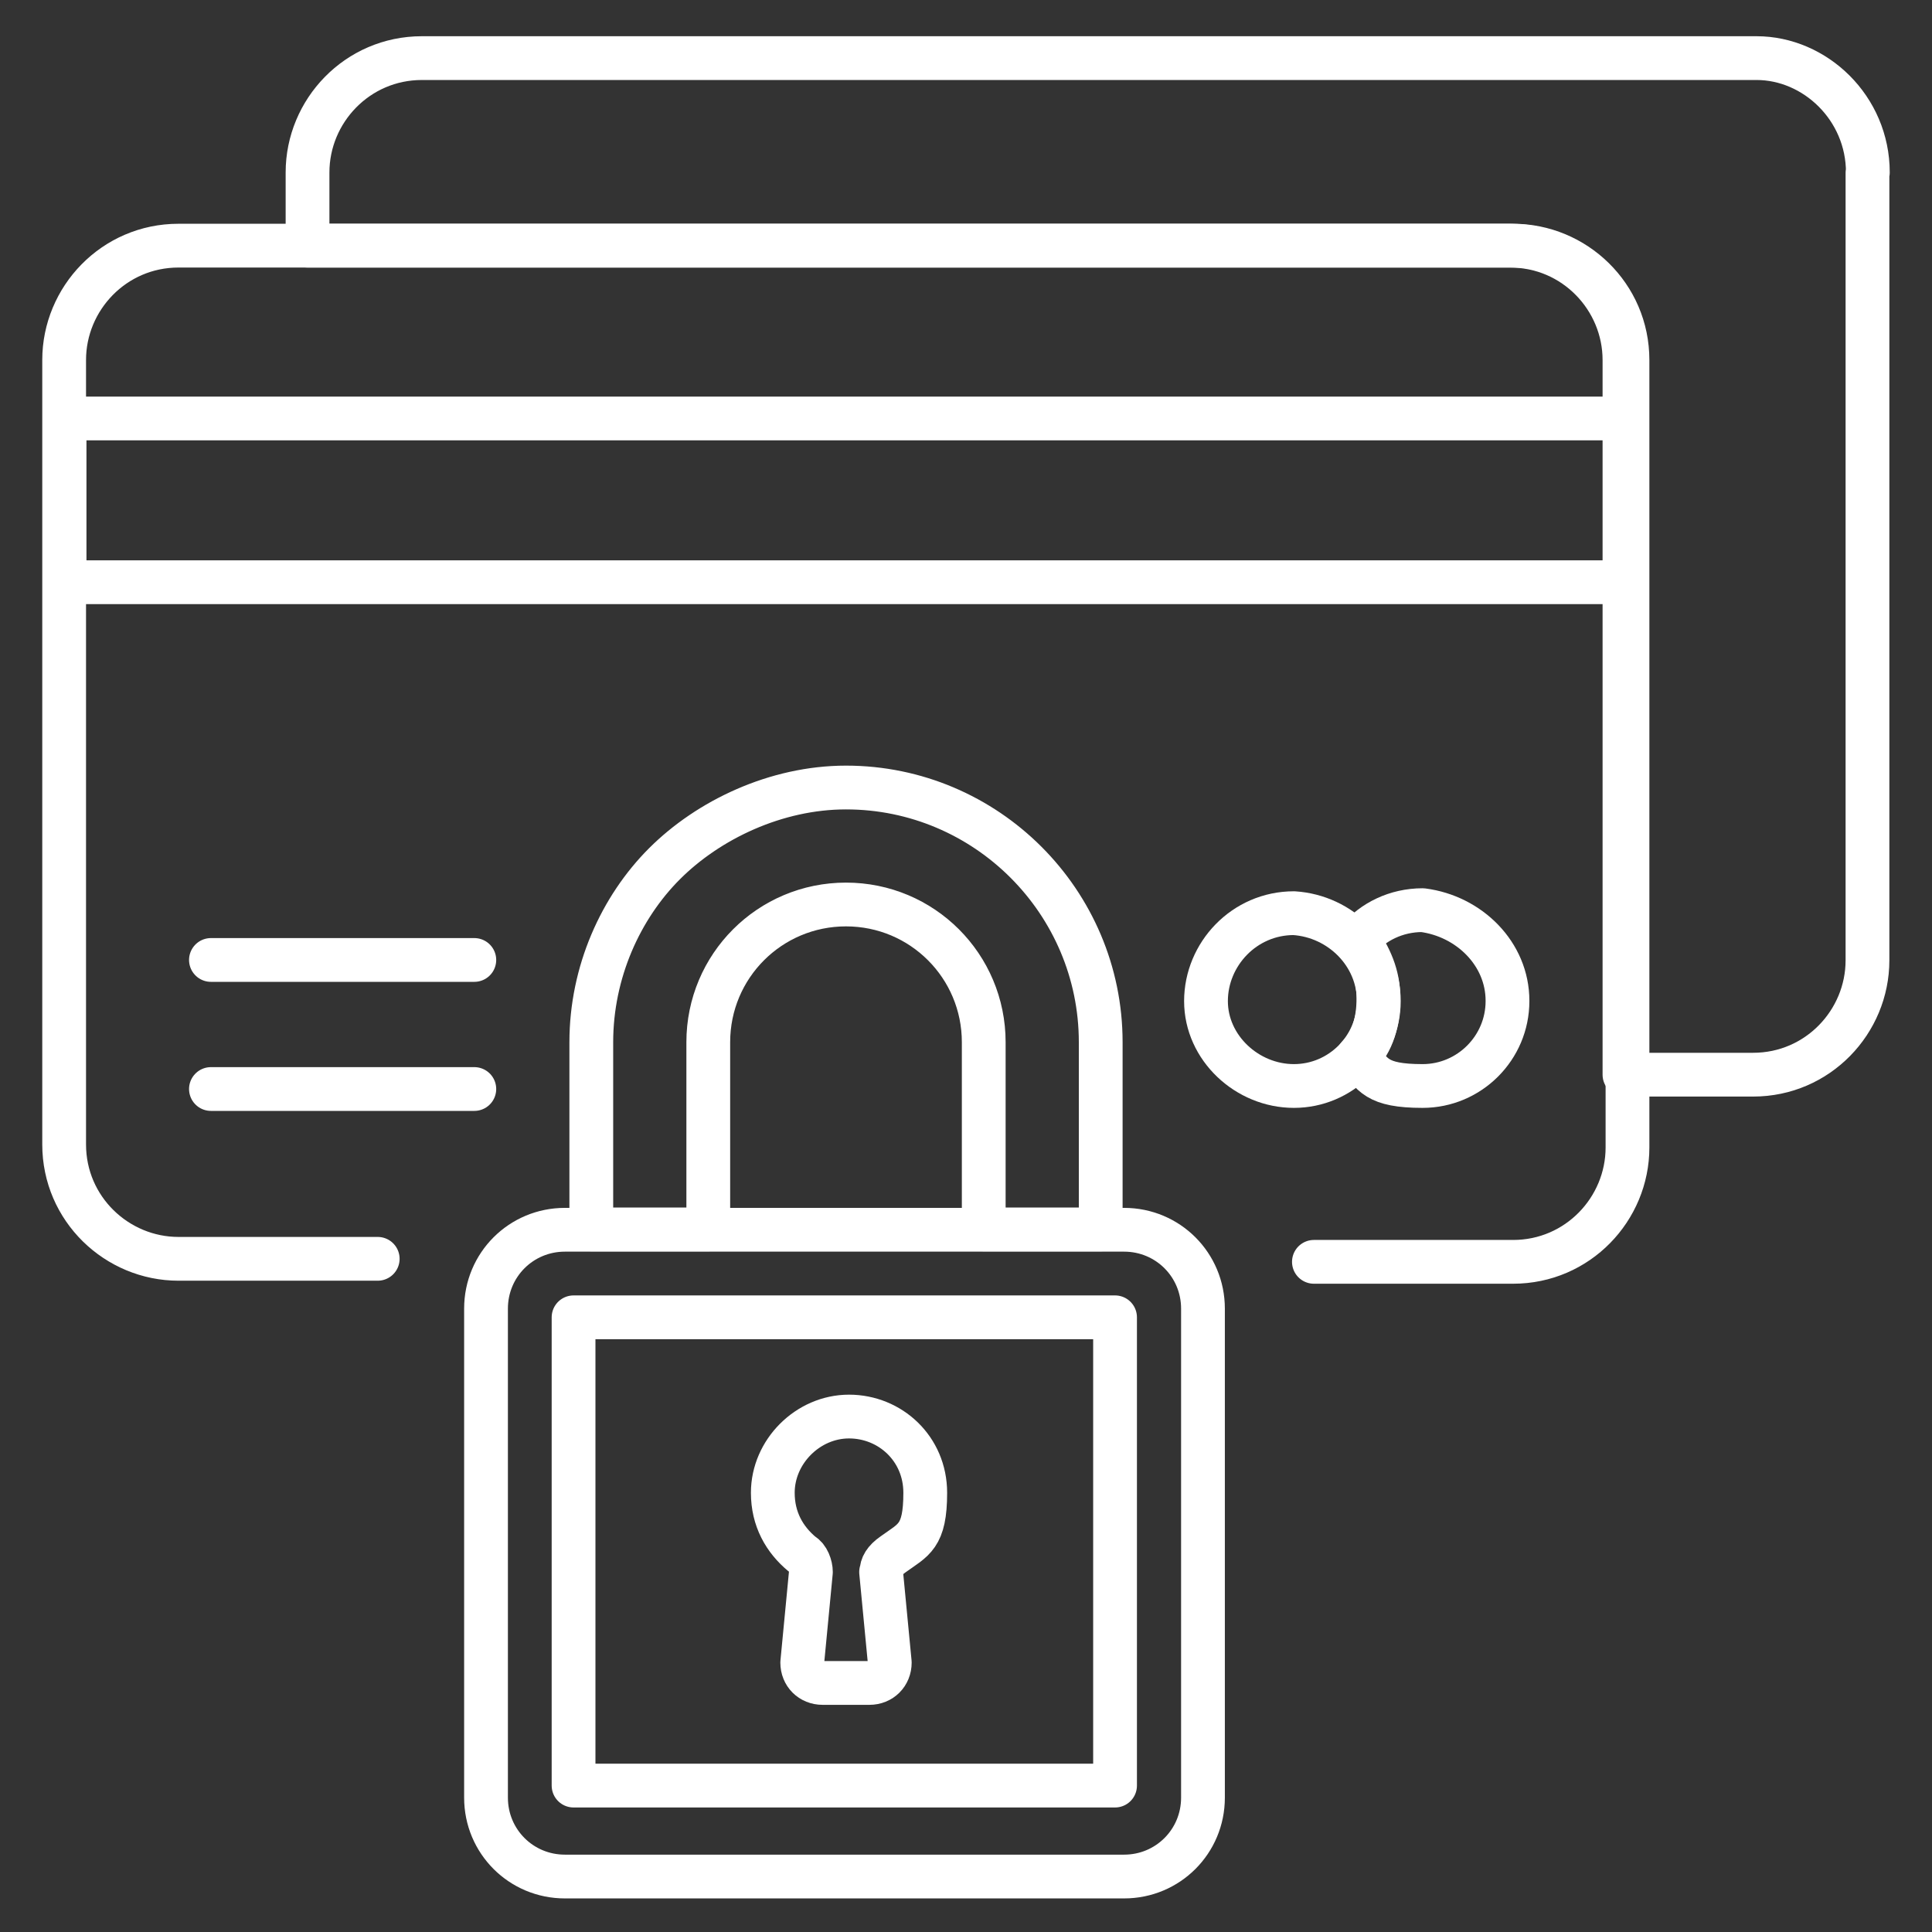 <svg viewBox="0 0 512 512" version="1.1" xmlns="http://www.w3.org/2000/svg">
  <rect x="0" y="0" width="512" height="512" fill="#333333" stroke="none"/>
  <defs>
    <style>
      .cls-1 {
        fill: none;
        stroke: #fff;
        stroke-linecap: round;
        stroke-linejoin: round;
        stroke-width: 11.6px;
      }
    </style>
  </defs>
  
  <g>
    <g id="Layer_1">
      <g>
        <g>
          <path d="M494.9,45.8v208.7c0,16.3-13.2,30.3-30.3,30.3h-34.1V95.4c0-16.3-13.2-30.3-30.3-30.3H81.5v-19.4c0-16.3,13.2-30.3,30.3-30.3h353.7c15.5,0,29.5,13.2,29.5,30.3h0Z" class="cls-1"></path>
          <g>
            <g>
              <path d="M17.1,110.9h413.5v43.4H17.1v-43.4Z" class="cls-1"></path>
              <g>
                <path d="M399.5,265.3c0,12.4-10.1,22.5-22.5,22.5s-13.2-3.1-17.1-7.8c3.9-3.9,5.4-9.3,5.4-15.5s-2.3-10.9-5.4-15.5c3.9-4.7,10.1-7.8,17.1-7.8,12.4,1.6,22.5,11.6,22.5,24Z" class="cls-1"></path>
                <path d="M365.4,265.3c0,12.4-10.1,22.5-22.5,22.5s-23.3-10.1-23.3-22.5,10.1-23.3,23.3-23.3c12.4.8,22.5,10.9,22.5,23.3Z" class="cls-1"></path>
                <path d="M55.9,254.4h69.8" class="cls-1"></path>
                <path d="M125.7,288.6H55.9" class="cls-1"></path>
              </g>
            </g>
            <path d="M100.1,333.6h-52.8c-16.3,0-30.3-13.2-30.3-30.3V95.4c0-16.3,13.2-30.3,30.3-30.3h353.7c16.3,0,30.3,13.2,30.3,30.3v208.7c0,16.3-13.2,30.3-30.3,30.3h-52.8" class="cls-1"></path>
          </g>
        </g>
        <g>
          <g>
            <path d="M318.8,346.8v129.6c0,11.6-9.3,20.9-20.9,20.9h-148.2c-11.6,0-20.9-9.3-20.9-20.9v-129.6c0-11.6,9.3-20.9,20.9-20.9h148.2c11.6,0,20.9,9.3,20.9,20.9h0Z" class="cls-1"></path>
            <path d="M152,349.1h143.5v124.1h-143.5v-124.1Z" class="cls-1"></path>
            <path d="M291.7,276.2v49.6h-31v-49.6c0-20.2-16.3-36.5-36.5-36.5s-36.5,16.3-36.5,36.5v49.6h-31v-49.6c0-18.6,7.8-35.7,19.4-47.3s29.5-20.2,48.1-20.2c37.2,0,67.5,30.3,67.5,67.5Z" class="cls-1"></path>
          </g>
          <path d="M233.5,416.6l2.3,24c0,3.1-2.3,5.4-5.4,5.4h-12.4c-3.1,0-5.4-2.3-5.4-5.4l2.3-24c0-1.6-.8-3.9-2.3-4.7-4.7-3.9-7.8-9.3-7.8-16.3,0-10.9,9.3-20.2,20.2-20.2s20.2,8.5,20.2,20.2-3.1,12.4-8.5,16.3c-2.3,1.6-3.1,3.1-3.1,4.7h0Z" class="cls-1"></path>
        </g>
      </g>
    </g>
  </g>
</svg>